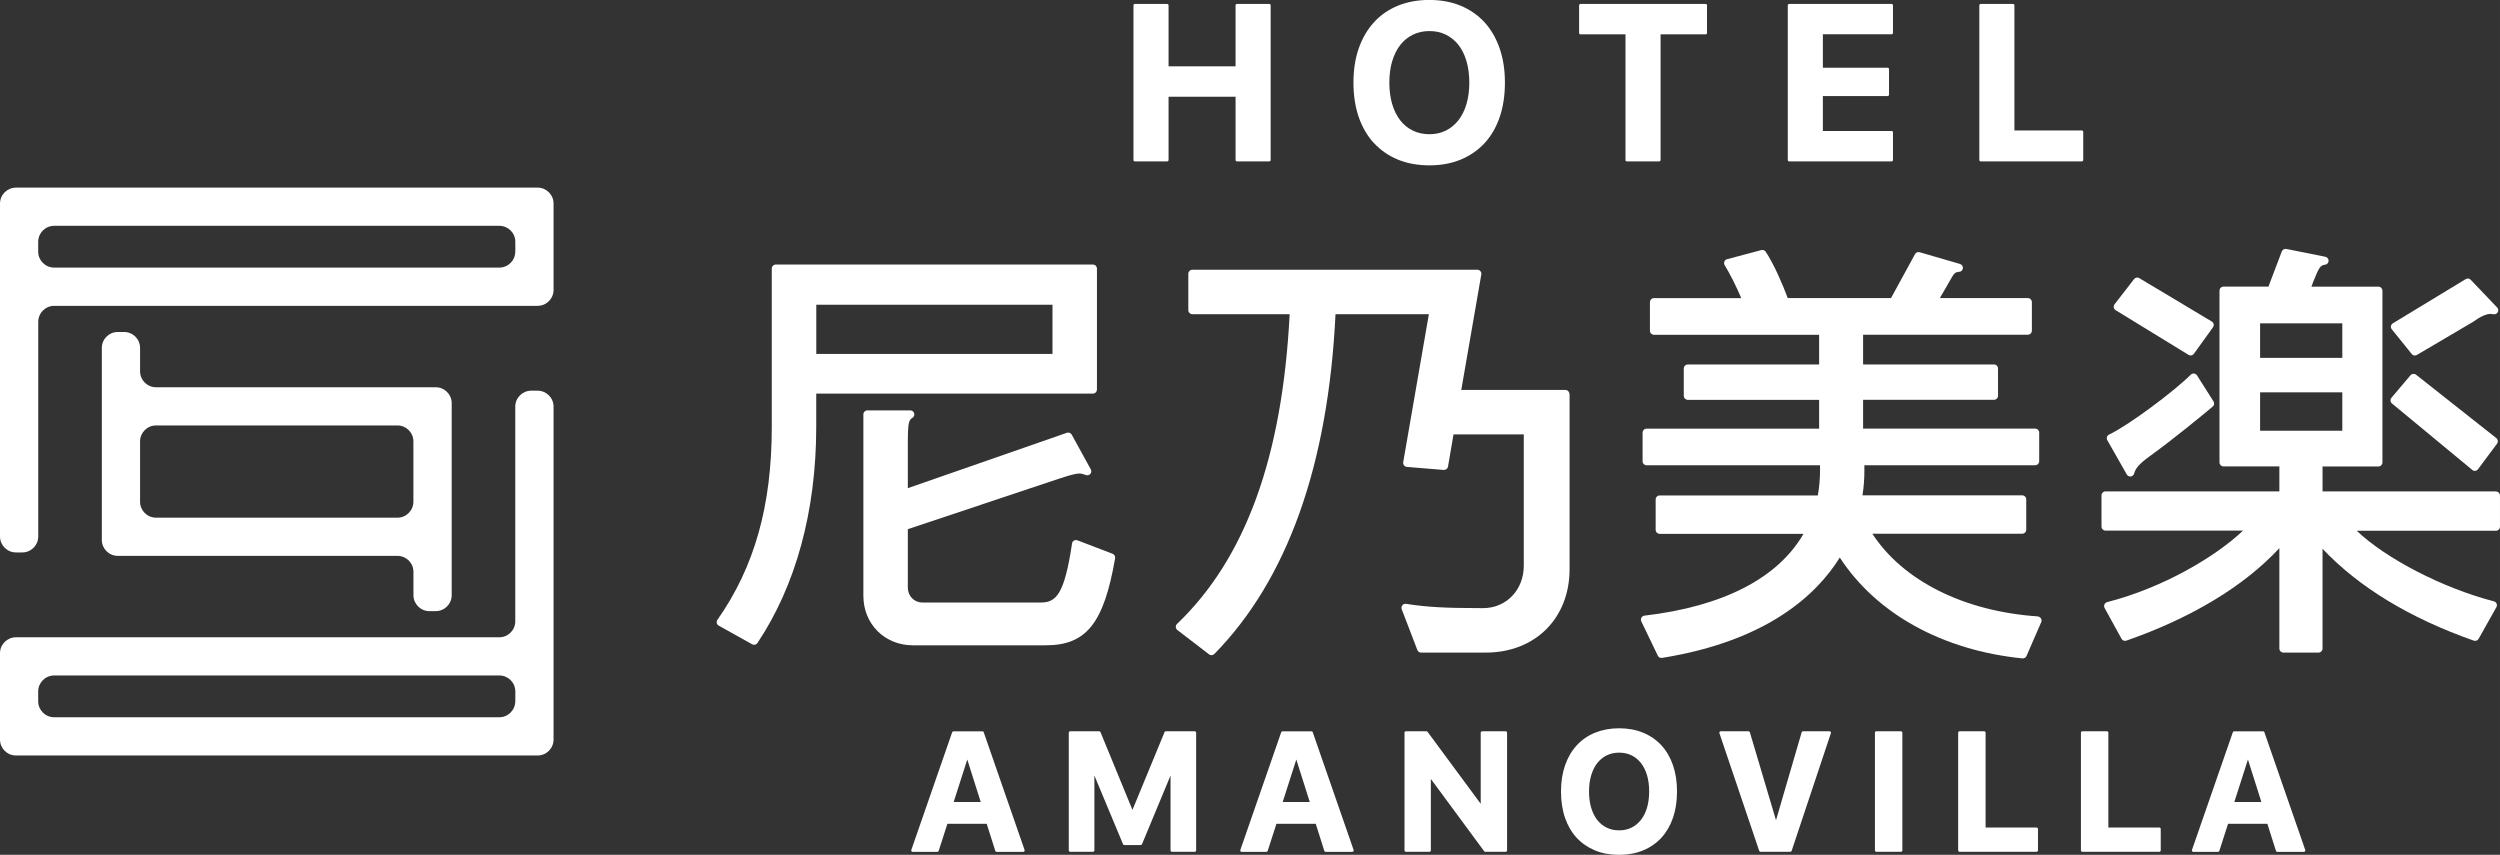 <?xml version="1.0" encoding="UTF-8"?><svg id="_レイヤー_2" xmlns="http://www.w3.org/2000/svg" width="164.66mm" height="56.3mm" viewBox="0 0 466.75 159.59"><rect x="0" y="0" width="466.75" height="159.59" fill="#333333" stroke="none"/><defs><style>.cls-1{fill:#fff;stroke-width:0px;}</style></defs><g id="_レイヤー_1-2"><path class="cls-1" d="m204.8,72.74v-22.6c0-.41-.34-.75-.75-.75h-59.21c-.41,0-.75.34-.75.75v29.56c0,14.72-3.23,26.17-10.15,36.02-.12.17-.17.39-.12.6.05.21.18.38.37.49l6.24,3.48c.12.06.24.09.36.09.24,0,.48-.12.62-.33,7.18-10.73,10.98-24.68,10.98-40.35v-6.21h51.65c.41,0,.75-.34.75-.75Zm-8.3-15.85v9.19h-44.1v-9.19h44.1Z"/><path class="cls-1" d="m208.19,104.22c.06-.35-.14-.7-.47-.83l-6.56-2.51c-.21-.08-.45-.06-.65.05-.2.11-.33.31-.36.54-1.41,9.43-2.93,11.02-5.82,11.02h-22.11c-1.56,0-2.73-1.21-2.73-2.81v-10.88l28.07-9.38.29-.09c1.74-.56,2.88-.92,3.69-.92.38,0,.66.1,1.05.23l.17.06c.29.1.62,0,.81-.23.2-.24.23-.57.08-.84l-3.56-6.48c-.18-.32-.56-.47-.9-.35l-29.7,10.34v-8.5c0-3.9.22-4.23.86-4.63.29-.18.42-.52.33-.84-.09-.32-.39-.55-.72-.55h-8.02c-.41,0-.75.34-.75.75v33.86c0,5.28,3.98,9.25,9.25,9.25h24.78c7.59,0,10.87-4.1,12.97-16.25Z"/><path class="cls-1" d="m293.01,73.55c0-.41-.34-.75-.75-.75h-19.44l3.74-21.56c.04-.22-.02-.44-.17-.61-.14-.17-.35-.27-.57-.27h-53.21c-.41,0-.75.34-.75.75v6.8c0,.41.34.75.75.75h18.17c-1.37,26.69-8.25,45.61-21.03,57.83-.16.15-.24.36-.23.58s.12.42.29.55l5.91,4.54c.13.1.3.16.46.16.2,0,.39-.08.54-.22,13.64-13.91,21.25-35.25,22.62-63.44h17.43l-4.79,27.63c-.04.21.02.42.15.59.13.17.32.27.53.29l6.88.57c.37.03.74-.24.8-.62l1.03-6.02h13.12v24.52c0,4.51-3.26,7.92-7.59,7.92-7.11,0-10.47-.19-14.38-.8-.27-.04-.53.06-.7.27s-.21.49-.12.74l2.92,7.61c.11.29.39.48.7.48h12.07c9.22,0,15.65-6.4,15.65-15.57v-32.72Z"/><path class="cls-1" d="m380.44,115.08c-13.76-.93-25.18-6.66-30.87-15.43h27.98c.41,0,.75-.34.75-.75v-5.67c0-.41-.34-.75-.75-.75h-29.82c.24-1.58.35-3.1.35-4.51v-1.11h31.89c.41,0,.75-.34.75-.75v-5.34c0-.41-.34-.75-.75-.75h-32.13v-5.38h24.44c.41,0,.75-.34.75-.75v-5.1c0-.41-.34-.75-.75-.75h-24.44v-5.55h30.76c.41,0,.75-.34.75-.75v-5.34c0-.41-.34-.75-.75-.75h-16.43l1.37-2.36c.18-.3.33-.58.47-.83.77-1.38.96-1.67,1.76-1.71.37-.02.66-.3.7-.66s-.18-.7-.54-.81l-7.53-2.19c-.34-.1-.7.05-.87.36l-4.48,8.2h-19.28c-1.02-2.75-2.58-6.32-4.11-8.65-.18-.27-.51-.4-.82-.31l-6.4,1.7c-.23.06-.42.23-.5.45-.09.22-.07.47.06.67,1.03,1.69,2.17,3.97,3.09,6.15h-16.3c-.41,0-.75.34-.75.75v5.34c0,.41.34.75.75.75h30.84v5.55h-24.52c-.41,0-.75.34-.75.75v5.1c0,.41.34.75.75.75h24.52v5.38h-32.21c-.41,0-.75.34-.75.75v5.34c0,.41.34.75.75.75h32.38v.87c0,1.71-.14,3.31-.42,4.76h-29.52c-.41,0-.75.34-.75.75v5.67c0,.41.34.75.75.75h26.85c-4.78,8.28-15.01,13.55-29.69,15.27-.24.03-.45.17-.57.38-.12.21-.12.47-.02.69l3.08,6.4c.14.3.46.47.79.42,19.54-3.14,28.81-11.7,33.19-18.74,6.82,10.49,19.17,17.33,34.09,18.83.03,0,.05,0,.08,0,.3,0,.57-.17.69-.45l2.75-6.32c.1-.22.08-.48-.05-.69-.13-.21-.35-.34-.59-.36Z"/><path class="cls-1" d="m461.56,87.74c.13.11.3.17.48.17.03,0,.06,0,.09,0,.2-.03.39-.13.51-.3l3.56-4.78c.24-.33.18-.79-.14-1.04l-14.98-11.83c-.32-.25-.78-.2-1.04.1l-3.56,4.21c-.13.15-.19.35-.17.55s.11.38.27.51l14.98,12.39Z"/><path class="cls-1" d="m394.99,57.91l13.61,8.34c.12.07.26.11.39.11.23,0,.46-.11.61-.31l3.56-4.94c.12-.17.17-.38.13-.59-.04-.21-.17-.38-.35-.49l-13.53-8.1c-.33-.2-.75-.12-.98.18l-3.64,4.7c-.13.17-.18.38-.15.59.04.21.16.39.35.5Z"/><path class="cls-1" d="m397.07,88.58c.13.24.38.38.65.38.03,0,.06,0,.09,0,.3-.04.55-.25.63-.54.26-.92.79-1.69,2.8-3.16,4.58-3.31,10.12-7.87,11.87-9.35.29-.24.35-.66.15-.97l-3.08-4.86c-.12-.19-.33-.32-.55-.34-.23-.02-.45.05-.61.21-3.08,3.08-11.5,9.39-15.26,11.19-.19.09-.33.25-.39.45-.06.2-.04.41.06.59l3.64,6.4Z"/><path class="cls-1" d="m450.27,66.09c.15.18.36.28.58.28.13,0,.26-.03.38-.1l10.51-6.19c1.38-1,2.45-1.48,3.29-1.48.07,0,.12.01.18.03.15.03.29.05.47.05.3,0,.57-.18.69-.46.12-.28.06-.59-.15-.81l-4.94-5.18c-.24-.25-.63-.31-.93-.12l-13.61,8.26c-.18.11-.31.3-.35.51-.04.21.02.43.16.6l3.73,4.62Z"/><path class="cls-1" d="m466,91.75h-32.38v-4.66h10.43c.41,0,.75-.34.75-.75v-32.07c0-.41-.34-.75-.75-.75h-12.51l.41-1.08c1.02-2.55,1.28-2.92,2.14-3.02.37-.04.65-.35.66-.71.02-.37-.24-.69-.6-.77l-7.29-1.46c-.36-.07-.72.13-.85.47l-2.49,6.56h-8.39c-.41,0-.75.34-.75.75v32.07c0,.41.34.75.75.75h10.43v4.66h-32.46c-.41,0-.75.34-.75.75v5.83c0,.41.34.75.75.75h25.67c-5.09,4.85-14.91,10.67-25.37,13.35-.22.06-.41.22-.5.43-.09.21-.08.46.03.66l3.16,5.75c.18.32.56.47.9.35,12.21-4.26,22.03-10.21,28.57-17.27v18.75c0,.41.34.75.75.75h6.56c.41,0,.75-.34.75-.75v-18.63c6.79,7.18,16.28,12.94,28.24,17.15.34.12.72-.02.9-.34l3.32-5.91c.11-.2.13-.45.04-.66-.09-.21-.28-.37-.5-.43-9.54-2.46-20.14-7.96-25.62-13.18h26c.41,0,.75-.34.75-.75v-5.83c0-.41-.34-.75-.75-.75Zm-28.69-18.5v7.17h-15.35v-7.17h15.35Zm-15.35-6.44v-6.44h15.35v6.44h-15.35Z"/><path class="cls-1" d="m211.87,30.13h6.05c.14,0,.25-.11.25-.25v-11.82h12.51v11.82c0,.14.11.25.25.25h6.05c.14,0,.25-.11.25-.25V.99c0-.14-.11-.25-.25-.25h-6.05c-.14,0-.25.11-.25.25v11.4h-12.51V.99c0-.14-.11-.25-.25-.25h-6.05c-.14,0-.25.11-.25.25v28.89c0,.14.11.25.25.25Z"/><path class="cls-1" d="m256.51,26.7c1.22,1.33,2.72,2.37,4.46,3.09,1.74.72,3.72,1.08,5.89,1.08s4.13-.36,5.87-1.08c1.74-.72,3.24-1.76,4.46-3.09,1.22-1.33,2.17-2.96,2.81-4.86.65-1.89.97-4.05.97-6.42s-.33-4.5-.99-6.4c-.66-1.9-1.61-3.54-2.82-4.86-1.22-1.33-2.72-2.37-4.45-3.09-1.73-.72-3.7-1.08-5.86-1.08s-4.11.36-5.85,1.07c-1.74.71-3.25,1.75-4.47,3.09-1.23,1.33-2.18,2.97-2.85,4.87-.66,1.89-.99,4.04-.99,6.4s.33,4.53.98,6.42c.66,1.9,1.61,3.54,2.82,4.86Zm2.88-11.28c0-1.48.18-2.83.54-4.02.36-1.18.87-2.21,1.52-3.03.65-.82,1.44-1.46,2.35-1.9.91-.44,1.94-.67,3.07-.67s2.17.22,3.07.67,1.7,1.08,2.34,1.9c.65.83,1.16,1.84,1.51,3.03.35,1.19.53,2.55.53,4.02s-.18,2.83-.53,4.01c-.35,1.18-.86,2.2-1.51,3.03-.65.83-1.44,1.47-2.34,1.92-.91.45-1.94.68-3.07.68s-2.19-.23-3.1-.68c-.92-.45-1.71-1.09-2.35-1.92-.64-.83-1.15-1.85-1.5-3.03-.35-1.19-.53-2.54-.53-4.01Z"/><path class="cls-1" d="m295.06,6.41h8.42v23.47c0,.14.11.25.25.25h6.05c.14,0,.25-.11.25-.25V6.41h8.42c.14,0,.25-.11.25-.25V.99c0-.14-.11-.25-.25-.25h-23.38c-.14,0-.25.11-.25.25v5.17c0,.14.11.25.25.25Z"/><path class="cls-1" d="m334.03,30.13h19.14c.14,0,.25-.11.25-.25v-5.17c0-.14-.11-.25-.25-.25h-12.84v-6.53h12.1c.14,0,.25-.11.25-.25v-4.78c0-.14-.11-.25-.25-.25h-12.1v-6.25h12.84c.14,0,.25-.11.25-.25V.99c0-.14-.11-.25-.25-.25h-19.14c-.14,0-.25.11-.25.25v28.89c0,.14.11.25.25.25Z"/><path class="cls-1" d="m369.79,30.13h18.9c.14,0,.25-.11.25-.25v-5.27c0-.14-.11-.25-.25-.25h-12.6V.99c0-.14-.11-.25-.25-.25h-6.05c-.14,0-.25.11-.25.25v28.89c0,.14.11.25.25.25Z"/><path class="cls-1" d="m100.36,35.03H2.98c-1.64,0-2.98,1.33-2.98,2.98v62.15c0,1.64,1.33,2.98,2.98,2.98h1.18c1.64,0,2.98-1.33,2.98-2.98v-40.08c0-1.64,1.33-2.98,2.98-2.98h90.25c1.64,0,2.98-1.33,2.98-2.98v-16.11c0-1.64-1.33-2.98-2.98-2.98Zm-4.16,11.95c0,1.64-1.33,2.98-2.98,2.98H10.11c-1.64,0-2.98-1.33-2.98-2.98v-1.84c0-1.64,1.33-2.98,2.98-2.98h83.12c1.64,0,2.98,1.33,2.98,2.98v1.84Z"/><path class="cls-1" d="m100.36,72.94h-1.18c-1.64,0-2.98,1.33-2.98,2.98v40.08c0,1.64-1.33,2.98-2.98,2.98H2.98c-1.64,0-2.98,1.33-2.98,2.98v16.11c0,1.64,1.33,2.98,2.98,2.98h97.39c1.64,0,2.98-1.33,2.98-2.98v-62.15c0-1.64-1.33-2.98-2.98-2.98Zm-4.16,57.99c0,1.64-1.33,2.98-2.98,2.98H10.11c-1.64,0-2.98-1.33-2.98-2.98v-1.84c0-1.64,1.33-2.98,2.98-2.98h83.12c1.64,0,2.98,1.33,2.98,2.98v1.84Z"/><path class="cls-1" d="m23.17,61.98h-1.18c-1.64,0-2.98,1.33-2.98,2.98v35.84c0,1.64,1.33,2.98,2.98,2.98h52.22c1.64,0,2.98,1.33,2.98,2.98v4.36c0,1.64,1.33,2.98,2.98,2.98h1.18c1.64,0,2.98-1.33,2.98-2.98v-35.84c0-1.64-1.33-2.98-2.98-2.98H29.13c-1.64,0-2.98-1.33-2.98-2.98v-4.36c0-1.64-1.33-2.98-2.98-2.98Zm5.95,17.45h45.08c1.64,0,2.98,1.33,2.98,2.98v11.26c0,1.64-1.33,2.98-2.98,2.98H29.13c-1.64,0-2.98-1.33-2.98-2.98v-11.26c0-1.64,1.33-2.98,2.98-2.98Z"/><path class="cls-1" d="m183.68,136.71c-.04-.1-.14-.17-.25-.17h-5.41c-.11,0-.21.07-.25.17l-7.63,21.98c-.03.08-.02.17.03.24.05.07.13.11.21.11h4.62c.11,0,.21-.07.25-.18l1.63-5.06h7.34l1.6,5.06c.03.11.13.18.25.18h4.98c.08,0,.16-.04.21-.11.05-.07.06-.16.03-.24l-7.63-21.98Zm-.58,13.02h-5.05l2.54-7.93,2.51,7.93Z"/><path class="cls-1" d="m223.07,136.53h-5.41c-.11,0-.2.06-.24.16l-5.99,14.52-5.97-14.52c-.04-.1-.14-.16-.24-.16h-5.42c-.14,0-.26.12-.26.26v21.98c0,.14.12.26.26.26h4.26c.14,0,.26-.12.26-.26v-13.98l5.35,12.82c.04.1.14.16.24.16h3.06c.1,0,.2-.06.24-.16l5.33-12.82v13.98c0,.14.12.26.26.26h4.26c.14,0,.26-.12.26-.26v-21.98c0-.14-.12-.26-.26-.26Z"/><path class="cls-1" d="m245.11,136.71c-.04-.1-.14-.17-.25-.17h-5.41c-.11,0-.21.07-.25.17l-7.63,21.98c-.03.08-.02.17.03.24.05.07.13.11.21.11h4.62c.11,0,.21-.07.25-.18l1.63-5.06h7.34l1.6,5.06c.03.11.13.18.25.18h4.98c.08,0,.16-.04.21-.11.05-.07.06-.16.03-.24l-7.63-21.98Zm-.58,13.02h-5.05l2.54-7.93,2.51,7.93Z"/><path class="cls-1" d="m281.11,136.53h-4.4c-.14,0-.26.12-.26.26v13.28l-9.92-13.43c-.05-.07-.13-.11-.21-.11h-3.84c-.14,0-.26.12-.26.26v21.98c0,.14.12.26.26.26h4.4c.14,0,.26-.12.26-.26v-13.34l9.95,13.49c.05.07.13.11.21.11h3.81c.14,0,.26-.12.26-.26v-21.98c0-.14-.12-.26-.26-.26Z"/><path class="cls-1" d="m310.19,139.16c-.94-1.02-2.08-1.81-3.41-2.36-1.33-.55-2.84-.83-4.49-.83s-3.15.28-4.48.82c-1.33.54-2.49,1.34-3.43,2.36-.94,1.02-1.67,2.28-2.18,3.73-.5,1.45-.76,3.09-.76,4.89s.25,3.46.75,4.91c.5,1.45,1.23,2.71,2.16,3.72.94,1.02,2.09,1.81,3.42,2.37,1.33.55,2.85.83,4.51.83s3.16-.28,4.49-.83c1.33-.55,2.48-1.35,3.42-2.37.93-1.02,1.66-2.27,2.16-3.72.49-1.45.75-3.1.75-4.91s-.25-3.44-.75-4.89c-.5-1.46-1.23-2.71-2.16-3.72Zm-2.29,8.61c0,1.12-.14,2.14-.4,3.03-.26.89-.65,1.66-1.14,2.28-.49.62-1.08,1.11-1.76,1.44-.68.34-1.46.51-2.31.51s-1.64-.17-2.33-.51c-.69-.34-1.28-.82-1.76-1.44-.49-.63-.87-1.39-1.13-2.28-.27-.9-.4-1.92-.4-3.03s.14-2.14.41-3.04c.27-.89.65-1.66,1.14-2.28.49-.61,1.08-1.1,1.76-1.43.68-.33,1.46-.5,2.31-.5s1.62.17,2.31.5c.68.33,1.27.81,1.76,1.43.49.62.87,1.39,1.14,2.28.27.9.4,1.93.4,3.04Z"/><path class="cls-1" d="m341.57,136.53h-4.95c-.12,0-.22.08-.25.19l-4.79,16.42-4.88-16.42c-.03-.11-.13-.19-.25-.19h-5.19c-.08,0-.16.04-.21.11-.05.07-.06.16-.04.23l7.43,21.98c.04.11.14.18.25.18h5.56c.11,0,.21-.07.25-.18l7.33-21.98c.03-.08.01-.17-.04-.23-.05-.07-.13-.11-.21-.11Z"/><rect class="cls-1" x="350.05" y="136.53" width="5.12" height="22.5" rx=".26" ry=".26"/><path class="cls-1" d="m380.23,154.5h-9.52v-17.71c0-.14-.12-.26-.26-.26h-4.6c-.14,0-.26.12-.26.26v21.98c0,.14.12.26.26.26h14.38c.14,0,.26-.12.26-.26v-4.01c0-.14-.12-.26-.26-.26Z"/><path class="cls-1" d="m403.15,154.5h-9.52v-17.71c0-.14-.12-.26-.26-.26h-4.6c-.14,0-.26.12-.26.26v21.98c0,.14.12.26.26.26h14.38c.14,0,.26-.12.26-.26v-4.01c0-.14-.12-.26-.26-.26Z"/><path class="cls-1" d="m422.78,136.71c-.04-.1-.14-.17-.25-.17h-5.41c-.11,0-.21.07-.25.17l-7.63,21.98c-.03.08-.02.17.03.24.05.07.13.11.21.11h4.62c.11,0,.21-.07.25-.18l1.63-5.06h7.34l1.6,5.06c.03.11.13.18.25.18h4.98c.08,0,.16-.04.21-.11.05-.07.06-.16.03-.24l-7.63-21.98Zm-.58,13.02h-5.05l2.54-7.93,2.51,7.93Z"/></g></svg>